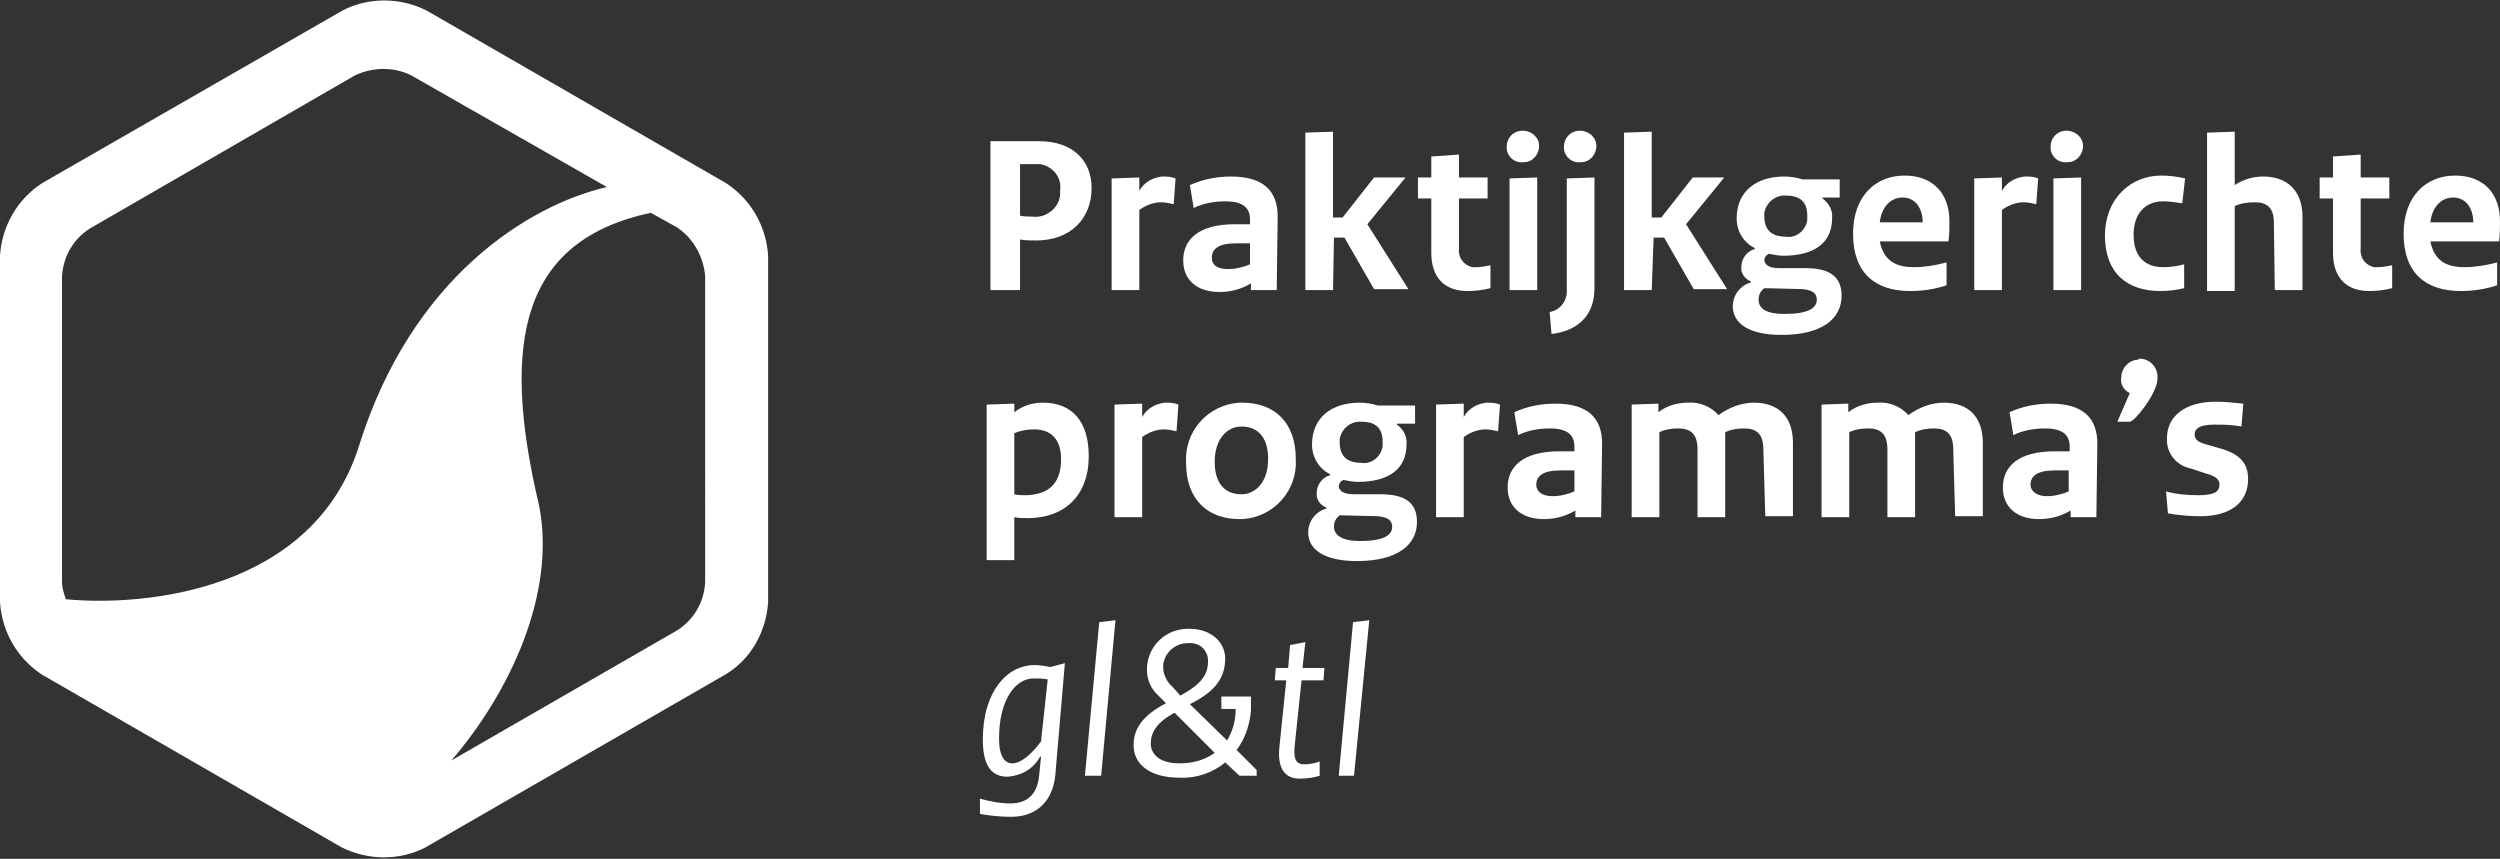 <?xml version="1.0" encoding="utf-8"?>
<!-- Generator: Adobe Illustrator 27.4.0, SVG Export Plug-In . SVG Version: 6.00 Build 0)  -->
<svg version="1.1" id="Group_35" xmlns="http://www.w3.org/2000/svg" xmlns:xlink="http://www.w3.org/1999/xlink" x="0px" y="0px"
	 viewBox="0 0 262 90" style="enable-background:new 0 0 262 90;" xml:space="preserve">
<rect x="0" y="0" width="262" height="90" fill="#333333" stroke="none"/>
<style type="text/css">
	.st0{fill:#FFFFFF;}
</style>
<path id="Path_39" class="st0" d="M73.9,61c-0.1,2.1-1.2,4-3,5.1L47.3,79.7c6.2-7.2,11-17.6,9.2-26.7c-4.1-17.3-1.8-27.8,11.7-30.7
	l2.7,1.5c1.7,1.1,2.8,3,3,5.1L73.9,61z M63.6,19.6c-8.2,1.9-20.5,9.5-26,27.2C32.8,61.9,15.2,63.6,6.9,62.8
	c-0.2-0.6-0.4-1.2-0.4-1.8V29c0.1-2.1,1.2-4,3-5.1l27.7-16c1.9-0.9,4.1-0.9,5.9,0L63.6,19.6z M80.5,63.1V26.8
	c-0.2-3.1-1.8-5.9-4.4-7.6L44.7,1.1c-2.8-1.4-6.1-1.4-8.8,0L4.4,19.2c-2.6,1.7-4.2,4.5-4.4,7.6v36.3c0.2,3.1,1.8,5.9,4.4,7.6
	l31.4,18.1c2.8,1.4,6.1,1.4,8.8,0l31.4-18.1C78.7,69.1,80.3,66.2,80.5,63.1"/>
<path id="Path_40" class="st0" d="M106.9,30.4h-3.1V14.8h5.1c3.5,0,5.5,2,5.5,4.9c0,3.3-2.3,5.5-5.8,5.5c-0.6,0-1.1,0-1.7-0.1V30.4z
	 M106.9,22.6c0.4,0.1,0.9,0.1,1.3,0.1c1.4,0.2,2.8-0.9,2.9-2.3c0-0.2,0-0.3,0-0.5c0.2-1.3-0.8-2.5-2.1-2.7c-0.2,0-0.4,0-0.6,0h-1.5
	L106.9,22.6z"/>
<path id="Path_41" class="st0" d="M123,21.4c-0.4-0.1-0.9-0.2-1.3-0.2c-0.8,0-1.6,0.3-2.3,0.8v8.4h-2.9V18.7l2.9-0.1v1.4
	c0.5-0.9,1.4-1.4,2.4-1.5c0.5,0,0.9,0,1.4,0.2L123,21.4z"/>
<path id="Path_42" class="st0" d="M133.8,30.4h-2.7v-0.7c-1,0.6-2.1,0.9-3.3,0.9c-2.4,0-3.8-1.3-3.8-3.3c0-2.2,1.6-3.8,5.4-3.8
	c0.6,0,1.1,0,1.6,0V23c0-1.2-0.7-1.9-2.6-1.9c-1.1,0-2.3,0.2-3.3,0.7l-0.4-2.4c1.3-0.6,2.8-0.9,4.3-0.9c3.4,0,4.9,1.5,4.9,4.2
	L133.8,30.4z M128.7,28.2c0.8,0,1.6-0.2,2.3-0.5v-2.2c-0.5,0-1,0-1.5,0c-1.8,0-2.5,0.6-2.5,1.5C127,27.8,127.6,28.2,128.7,28.2"/>
<path id="Path_43" class="st0" d="M139.7,30.4h-2.9V13.9l2.9-0.1v9h1l3.3-4.2h3.3l-4,4.9l4.3,6.8H144l-3.1-5.4h-1.1L139.7,30.4z"/>
<path id="Path_44" class="st0" d="M148.6,18.6h1.4v-2.2l2.9-0.2v2.4h3v2.2h-3v5.3c-0.1,0.9,0.5,1.7,1.4,1.9c0.1,0,0.2,0,0.4,0
	c0.5,0,1-0.1,1.5-0.2v2.4c-0.8,0.2-1.6,0.3-2.4,0.3c-2.3,0-3.8-1.3-3.8-4v-5.7h-1.4L148.6,18.6z"/>
<path id="Path_45" class="st0" d="M159.6,13.7c0.9,0,1.7,0.7,1.7,1.6c0,0.9-0.7,1.7-1.6,1.7c0,0-0.1,0-0.1,0
	c-0.8,0.1-1.6-0.5-1.7-1.4c0-0.1,0-0.2,0-0.2c0-0.9,0.6-1.6,1.5-1.7C159.5,13.7,159.5,13.7,159.6,13.7 M161.1,30.4h-2.9V18.7
	l2.9-0.1L161.1,30.4z"/>
<path id="Path_46" class="st0" d="M167.1,30.2c0,3.1-2,4.5-4.5,4.8l-0.2-2.3c1.2-0.2,1.9-1.3,1.8-2.4V18.7l2.9-0.1L167.1,30.2z
	 M165.6,13.7c0.9,0,1.7,0.7,1.7,1.6c0,0.9-0.7,1.7-1.6,1.7c0,0-0.1,0-0.1,0c-0.8,0.1-1.6-0.5-1.7-1.4c0-0.1,0-0.2,0-0.2
	c0-0.9,0.6-1.6,1.5-1.7C165.5,13.7,165.6,13.7,165.6,13.7"/>
<path id="Path_47" class="st0" d="M173.1,30.4h-2.9V13.9l2.9-0.1v9h1l3.3-4.2h3.3l-4,4.9l4.3,6.8h-3.5l-3.1-5.4h-1.1L173.1,30.4z"/>
<path id="Path_48" class="st0" d="M186.5,28.1l2.7,0c2.7,0,3.8,1,3.8,2.9c0,2.3-1.9,4.1-6.3,4.1c-3.4,0-5.1-1.2-5.1-3
	c0-1.2,0.8-2.2,1.9-2.5v-0.1c-0.7-0.3-1.1-0.9-1-1.6c0-0.8,0.6-1.6,1.4-1.8v-0.1c-1.2-0.6-1.9-1.8-1.9-3.1c0-2.8,2-4.4,5-4.4
	c0.6,0,1.3,0.1,1.9,0.3h3.9v1.9H191v0.1c0.7,0.5,1.1,1.3,1,2.1c0,2.5-1.8,3.9-5.1,3.9c-0.5,0-1-0.1-1.5-0.2
	c-0.3,0.1-0.5,0.4-0.5,0.7C185,27.8,185.4,28.1,186.5,28.1 M187,32.9c2.5,0,3.4-0.6,3.4-1.5c0-0.7-0.5-1-1.5-1.1l-4-0.1
	c-0.4,0.3-0.6,0.7-0.6,1.2C184.3,32.4,185.2,32.9,187,32.9 M189.4,22.6c0-1.4-0.7-2.1-2.2-2.1c-1.1-0.1-2.1,0.7-2.3,1.8
	c0,0.1,0,0.3,0,0.4c0,1.4,0.8,2.1,2.2,2.1c1.1,0.2,2.1-0.6,2.3-1.7C189.4,23,189.4,22.8,189.4,22.6"/>
<path id="Path_49" class="st0" d="M199.6,18.4c2.9,0,4.7,1.8,4.7,4.8c0,0.7,0,1.4-0.1,2.1H197c0.4,1.9,1.5,2.7,3.6,2.7
	c1.1,0,2.3-0.2,3.4-0.5v2.4c-1.2,0.4-2.5,0.6-3.8,0.6c-3.7,0-6-1.9-6-6C194.2,20.5,196.6,18.4,199.6,18.4 M201.5,23.3
	c0-1.5-0.8-2.6-2.1-2.6c-1.2,0-2.2,0.9-2.4,2.6H201.5z"/>
<path id="Path_50" class="st0" d="M213.4,21.4c-0.4-0.1-0.9-0.2-1.3-0.2c-0.8,0-1.6,0.3-2.3,0.8v8.4h-2.9V18.7l2.9-0.1v1.4
	c0.5-0.9,1.4-1.4,2.4-1.5c0.5,0,0.9,0,1.4,0.2L213.4,21.4z"/>
<path id="Path_51" class="st0" d="M216.6,13.7c0.9,0,1.7,0.7,1.7,1.6c0,0.9-0.7,1.7-1.6,1.7c0,0-0.1,0-0.1,0
	c-0.8,0.1-1.6-0.5-1.7-1.4c0-0.1,0-0.2,0-0.2c0-0.9,0.6-1.6,1.5-1.7C216.5,13.7,216.6,13.7,216.6,13.7 M218.1,30.4h-2.9V18.7
	l2.9-0.1L218.1,30.4z"/>
<path id="Path_52" class="st0" d="M228.7,21.3c-0.7-0.1-1.4-0.2-2-0.2c-1.9,0-3.1,1.3-3.1,3.5c0,2.4,1.3,3.4,3.1,3.4
	c0.7,0,1.5-0.1,2.2-0.3v2.5c-0.8,0.2-1.7,0.3-2.5,0.3c-3.5,0-5.8-1.9-5.8-5.8c0-3.9,2.7-6.3,5.9-6.3c0.8,0,1.7,0.1,2.5,0.3
	L228.7,21.3z"/>
<path id="Path_53" class="st0" d="M238.3,23.3c0-1.5-0.7-2.1-2-2.1c-0.7,0-1.5,0.1-2.1,0.4v8.9h-2.9V13.9l2.9-0.1v5.6
	c0.9-0.6,1.9-0.9,3-0.9c2.5,0,4.1,1.5,4.1,4.2v7.7h-2.9L238.3,23.3z"/>
<path id="Path_54" class="st0" d="M243.1,18.6h1.4v-2.2l2.9-0.2v2.4h3v2.2h-3v5.3c-0.1,0.9,0.5,1.7,1.4,1.9c0.1,0,0.2,0,0.4,0
	c0.5,0,1-0.1,1.5-0.2v2.4c-0.8,0.2-1.6,0.3-2.4,0.3c-2.3,0-3.8-1.3-3.8-4v-5.7h-1.4L243.1,18.6z"/>
<path id="Path_55" class="st0" d="M257.3,18.4c2.9,0,4.7,1.8,4.7,4.8c0,0.7,0,1.4-0.1,2.1h-7.2c0.4,1.9,1.5,2.7,3.6,2.7
	c1.1,0,2.3-0.2,3.4-0.5v2.4c-1.2,0.4-2.5,0.6-3.8,0.6c-3.7,0-6-1.9-6-6C251.9,20.5,254.3,18.4,257.3,18.4 M259.2,23.3
	c0-1.5-0.8-2.6-2.1-2.6c-1.2,0-2.2,0.9-2.4,2.6H259.2z"/>
<path id="Path_56" class="st0" d="M103.5,42.4l2.8-0.1v0.9c0.9-0.7,1.9-1,3-1c3,0,4.8,1.9,4.8,5.6c0,4.2-2.6,6.5-6.4,6.5
	c-0.5,0-0.9,0-1.4-0.1v4.5h-2.9V42.4z M111.2,48.1c0-2.1-1.1-3.1-2.8-3.1c-0.7,0-1.4,0.1-2.1,0.4v6.4c0.4,0.1,0.9,0.1,1.3,0.1
	C109.9,51.8,111.2,50.7,111.2,48.1"/>
<path id="Path_57" class="st0" d="M123.3,45.2c-0.4-0.1-0.9-0.2-1.3-0.2c-0.8,0-1.6,0.3-2.3,0.8v8.4h-2.9V42.4l2.9-0.1v1.4
	c0.5-0.9,1.4-1.4,2.4-1.5c0.5,0,0.9,0,1.4,0.2L123.3,45.2z"/>
<path id="Path_58" class="st0" d="M129.9,54.4c-3.3,0-5.6-2-5.6-5.9c-0.2-3.3,2.3-6.1,5.6-6.3c0.1,0,0.2,0,0.3,0
	c3.3,0,5.6,2,5.6,5.9c0.2,3.3-2.3,6.1-5.6,6.3C130.2,54.4,130,54.4,129.9,54.4 M130.1,44.7c-1.5,0-2.8,1.3-2.8,3.7
	c0,2.3,1.1,3.4,2.8,3.4c1.5,0,2.8-1.3,2.8-3.7C132.9,45.8,131.8,44.7,130.1,44.7"/>
<path id="Path_59" class="st0" d="M142,51.8l2.7,0c2.7,0,3.8,1,3.8,2.9c0,2.3-1.9,4.1-6.3,4.1c-3.4,0-5.1-1.2-5.1-3
	c0-1.2,0.8-2.2,1.9-2.5v-0.1c-0.7-0.3-1.1-0.9-1-1.6c0-0.8,0.6-1.6,1.4-1.8v-0.1c-1.2-0.6-1.9-1.8-1.9-3.1c0-2.8,2-4.4,5-4.4
	c0.6,0,1.3,0.1,1.9,0.3h3.9v1.9h-1.9v0.1c0.7,0.5,1.1,1.3,1,2.1c0,2.5-1.8,3.9-5.1,3.9c-0.5,0-1-0.1-1.5-0.2
	c-0.3,0.1-0.5,0.4-0.5,0.7C140.4,51.5,140.8,51.8,142,51.8 M142.5,56.7c2.5,0,3.4-0.6,3.4-1.5c0-0.7-0.5-1-1.5-1.1l-4-0.1
	c-0.4,0.3-0.6,0.7-0.6,1.2C139.8,56.1,140.7,56.7,142.5,56.7 M144.9,46.3c0-1.4-0.7-2.1-2.2-2.1c-1.1-0.1-2.1,0.7-2.3,1.8
	c0,0.1,0,0.3,0,0.4c0,1.4,0.8,2.1,2.2,2.1c1.1,0.2,2.1-0.6,2.3-1.7C144.9,46.7,144.9,46.5,144.9,46.3"/>
<path id="Path_60" class="st0" d="M157,45.2c-0.4-0.1-0.9-0.2-1.3-0.2c-0.8,0-1.6,0.3-2.3,0.8v8.4h-2.9V42.4l2.9-0.1v1.4
	c0.5-0.9,1.4-1.4,2.4-1.5c0.5,0,0.9,0,1.4,0.2L157,45.2z"/>
<path id="Path_61" class="st0" d="M167.8,54.2h-2.7v-0.7c-1,0.6-2.1,0.9-3.3,0.9c-2.4,0-3.8-1.3-3.8-3.3c0-2.2,1.6-3.8,5.4-3.8
	c0.6,0,1.1,0,1.6,0v-0.5c0-1.2-0.7-1.9-2.6-1.9c-1.1,0-2.3,0.2-3.3,0.7l-0.4-2.4c1.3-0.6,2.8-0.9,4.3-0.9c3.4,0,4.9,1.5,4.9,4.2
	L167.8,54.2z M162.7,52c0.8,0,1.6-0.2,2.3-0.5v-2.2c-0.5,0-1,0-1.5,0c-1.8,0-2.5,0.6-2.5,1.5C161,51.5,161.6,52,162.7,52"/>
<path id="Path_62" class="st0" d="M184.8,47.1c0-1.6-0.7-2.2-2-2.2c-0.7,0-1.4,0.1-2,0.4v8.9h-2.9v-7.1c0-1.6-0.7-2.2-2-2.2
	c-0.7,0-1.4,0.1-2,0.4v8.9h-2.9V42.4l2.8-0.1v0.9c0.9-0.7,2-1,3.1-1c1.2-0.1,2.4,0.4,3.2,1.3c1.1-0.8,2.4-1.3,3.7-1.3
	c2.6,0,4.1,1.5,4.1,4.2v7.7h-2.9L184.8,47.1z"/>
<path id="Path_63" class="st0" d="M204.7,47.1c0-1.6-0.7-2.2-2-2.2c-0.7,0-1.4,0.1-2,0.4v8.9h-2.9v-7.1c0-1.6-0.7-2.2-2-2.2
	c-0.7,0-1.4,0.1-2,0.4v8.9h-2.9V42.4l2.8-0.1v0.9c0.9-0.7,2-1,3.1-1c1.2-0.1,2.4,0.4,3.2,1.3c1.1-0.8,2.4-1.3,3.7-1.3
	c2.6,0,4.1,1.5,4.1,4.2v7.7h-2.9L204.7,47.1z"/>
<path id="Path_64" class="st0" d="M219.7,54.2h-2.7v-0.7c-1,0.6-2.1,0.9-3.3,0.9c-2.4,0-3.8-1.3-3.8-3.3c0-2.2,1.6-3.8,5.4-3.8
	c0.6,0,1.1,0,1.6,0v-0.5c0-1.2-0.7-1.9-2.6-1.9c-1.1,0-2.3,0.2-3.3,0.7l-0.4-2.4c1.3-0.6,2.8-0.9,4.3-0.9c3.4,0,4.9,1.5,4.9,4.2
	L219.7,54.2z M214.5,52c0.8,0,1.6-0.2,2.3-0.5v-2.2c-0.5,0-1,0-1.5,0c-1.8,0-2.5,0.6-2.5,1.5C212.8,51.5,213.5,52,214.5,52"/>
<path id="Path_65" class="st0" d="M224.1,37.6c1-0.1,1.9,0.7,2,1.7c0,0.1,0,0.2,0,0.4c0,1.5-2.4,4.5-2.9,4.5h-1.3l1.3-3
	c-0.6-0.3-1-0.9-0.9-1.6c0-1,0.8-1.9,1.8-1.9C224.1,37.6,224.1,37.6,224.1,37.6"/>
<path id="Path_66" class="st0" d="M227,51.5c1.1,0.3,2.2,0.4,3.4,0.4c1.7,0,2.2-0.4,2.2-1.1c0-0.5-0.3-0.9-1.5-1.2l-1.5-0.5
	c-1.5-0.3-2.6-1.6-2.5-3.2c0-2.2,1.8-3.8,5.1-3.8c1,0,1.9,0.1,2.9,0.2l-0.2,2.4c-1-0.2-1.9-0.2-2.9-0.2c-1.4,0-2,0.4-2,1
	c0,0.5,0.2,0.8,1.3,1.1l1.4,0.4c2.1,0.6,2.9,1.6,2.9,3.2c0,2.5-1.9,3.9-5,3.9c-1.1,0-2.3-0.1-3.4-0.3L227,51.5z"/>
<path id="Path_67" class="st0" d="M143.5,65l-1.7,0.2l-1.5,16.1h1.6L143.5,65z M133.6,71.3h1.2l-0.7,6.8c-0.3,2.5,0.6,3.5,2.1,3.5
	c0.7,0,1.5-0.1,2.1-0.3v-1.5c-0.5,0.2-1.1,0.3-1.6,0.3c-0.8,0-1.2-0.4-1-2.1l0.7-6.7h2.3l0.1-1.3h-2.3l0.3-2.7l-1.6,0.3l-0.2,2.4
	h-1.3L133.6,71.3z M127.3,78.9c-1.1,0.8-2.4,1.1-3.7,1.1c-2,0-3-0.9-3-2.1c0-1.1,0.6-2.2,2.5-3.2L127.3,78.9z M124.5,67.4
	c1.1-0.1,2,0.6,2.1,1.7c0,0.1,0,0.2,0,0.2c0,1.4-0.7,2.4-2.9,3.6l-0.8-0.9c-0.6-0.5-1-1.3-1-2.1C121.9,68.6,123,67.4,124.5,67.4
	C124.5,67.4,124.5,67.4,124.5,67.4 M124.7,65.9c-2.4-0.1-4.4,1.7-4.5,4.1c0,0.1,0,0.1,0,0.2c0,1,0.4,2,1.2,2.7l0.8,0.8
	c-2.5,1.3-3.4,2.7-3.4,4.4c0,2,1.7,3.4,4.8,3.4c1.7,0.1,3.5-0.5,4.8-1.6l1.5,1.4h1.8v-0.6l-2.1-2.1c0.9-1.2,1.4-2.7,1.5-4.2v-1.4
	h-3.1v1.3h1.5c0,1.2-0.3,2.3-0.9,3.3l-3.9-3.8c2.6-1.3,3.7-2.7,3.7-4.8C128.4,67.3,126.9,65.9,124.7,65.9 M116.9,65l-1.7,0.2
	l-1.5,16.1h1.7L116.9,65z M109.1,77.7c-1.1,1.5-2.2,2.3-3,2.3c-0.8,0-1.4-0.7-1.4-2.6c0-4.2,1.8-6.3,3.6-6.3c0.5,0,1,0,1.5,0.1
	L109.1,77.7z M110.1,69.9c-0.6-0.1-1.1-0.2-1.7-0.2c-2.8,0-5.4,2.7-5.4,7.8c0,2.9,1,3.9,2.6,3.9c1.4-0.1,2.7-0.8,3.4-2.1h0.1l-0.2,2
	c-0.2,2-1.3,2.9-3,2.9c-1.1,0-2.1-0.2-3.2-0.5v1.6c1.1,0.2,2.2,0.3,3.3,0.3c2.3,0,4.3-1.3,4.6-4.4l1-11.7L110.1,69.9z"/>
</svg>
